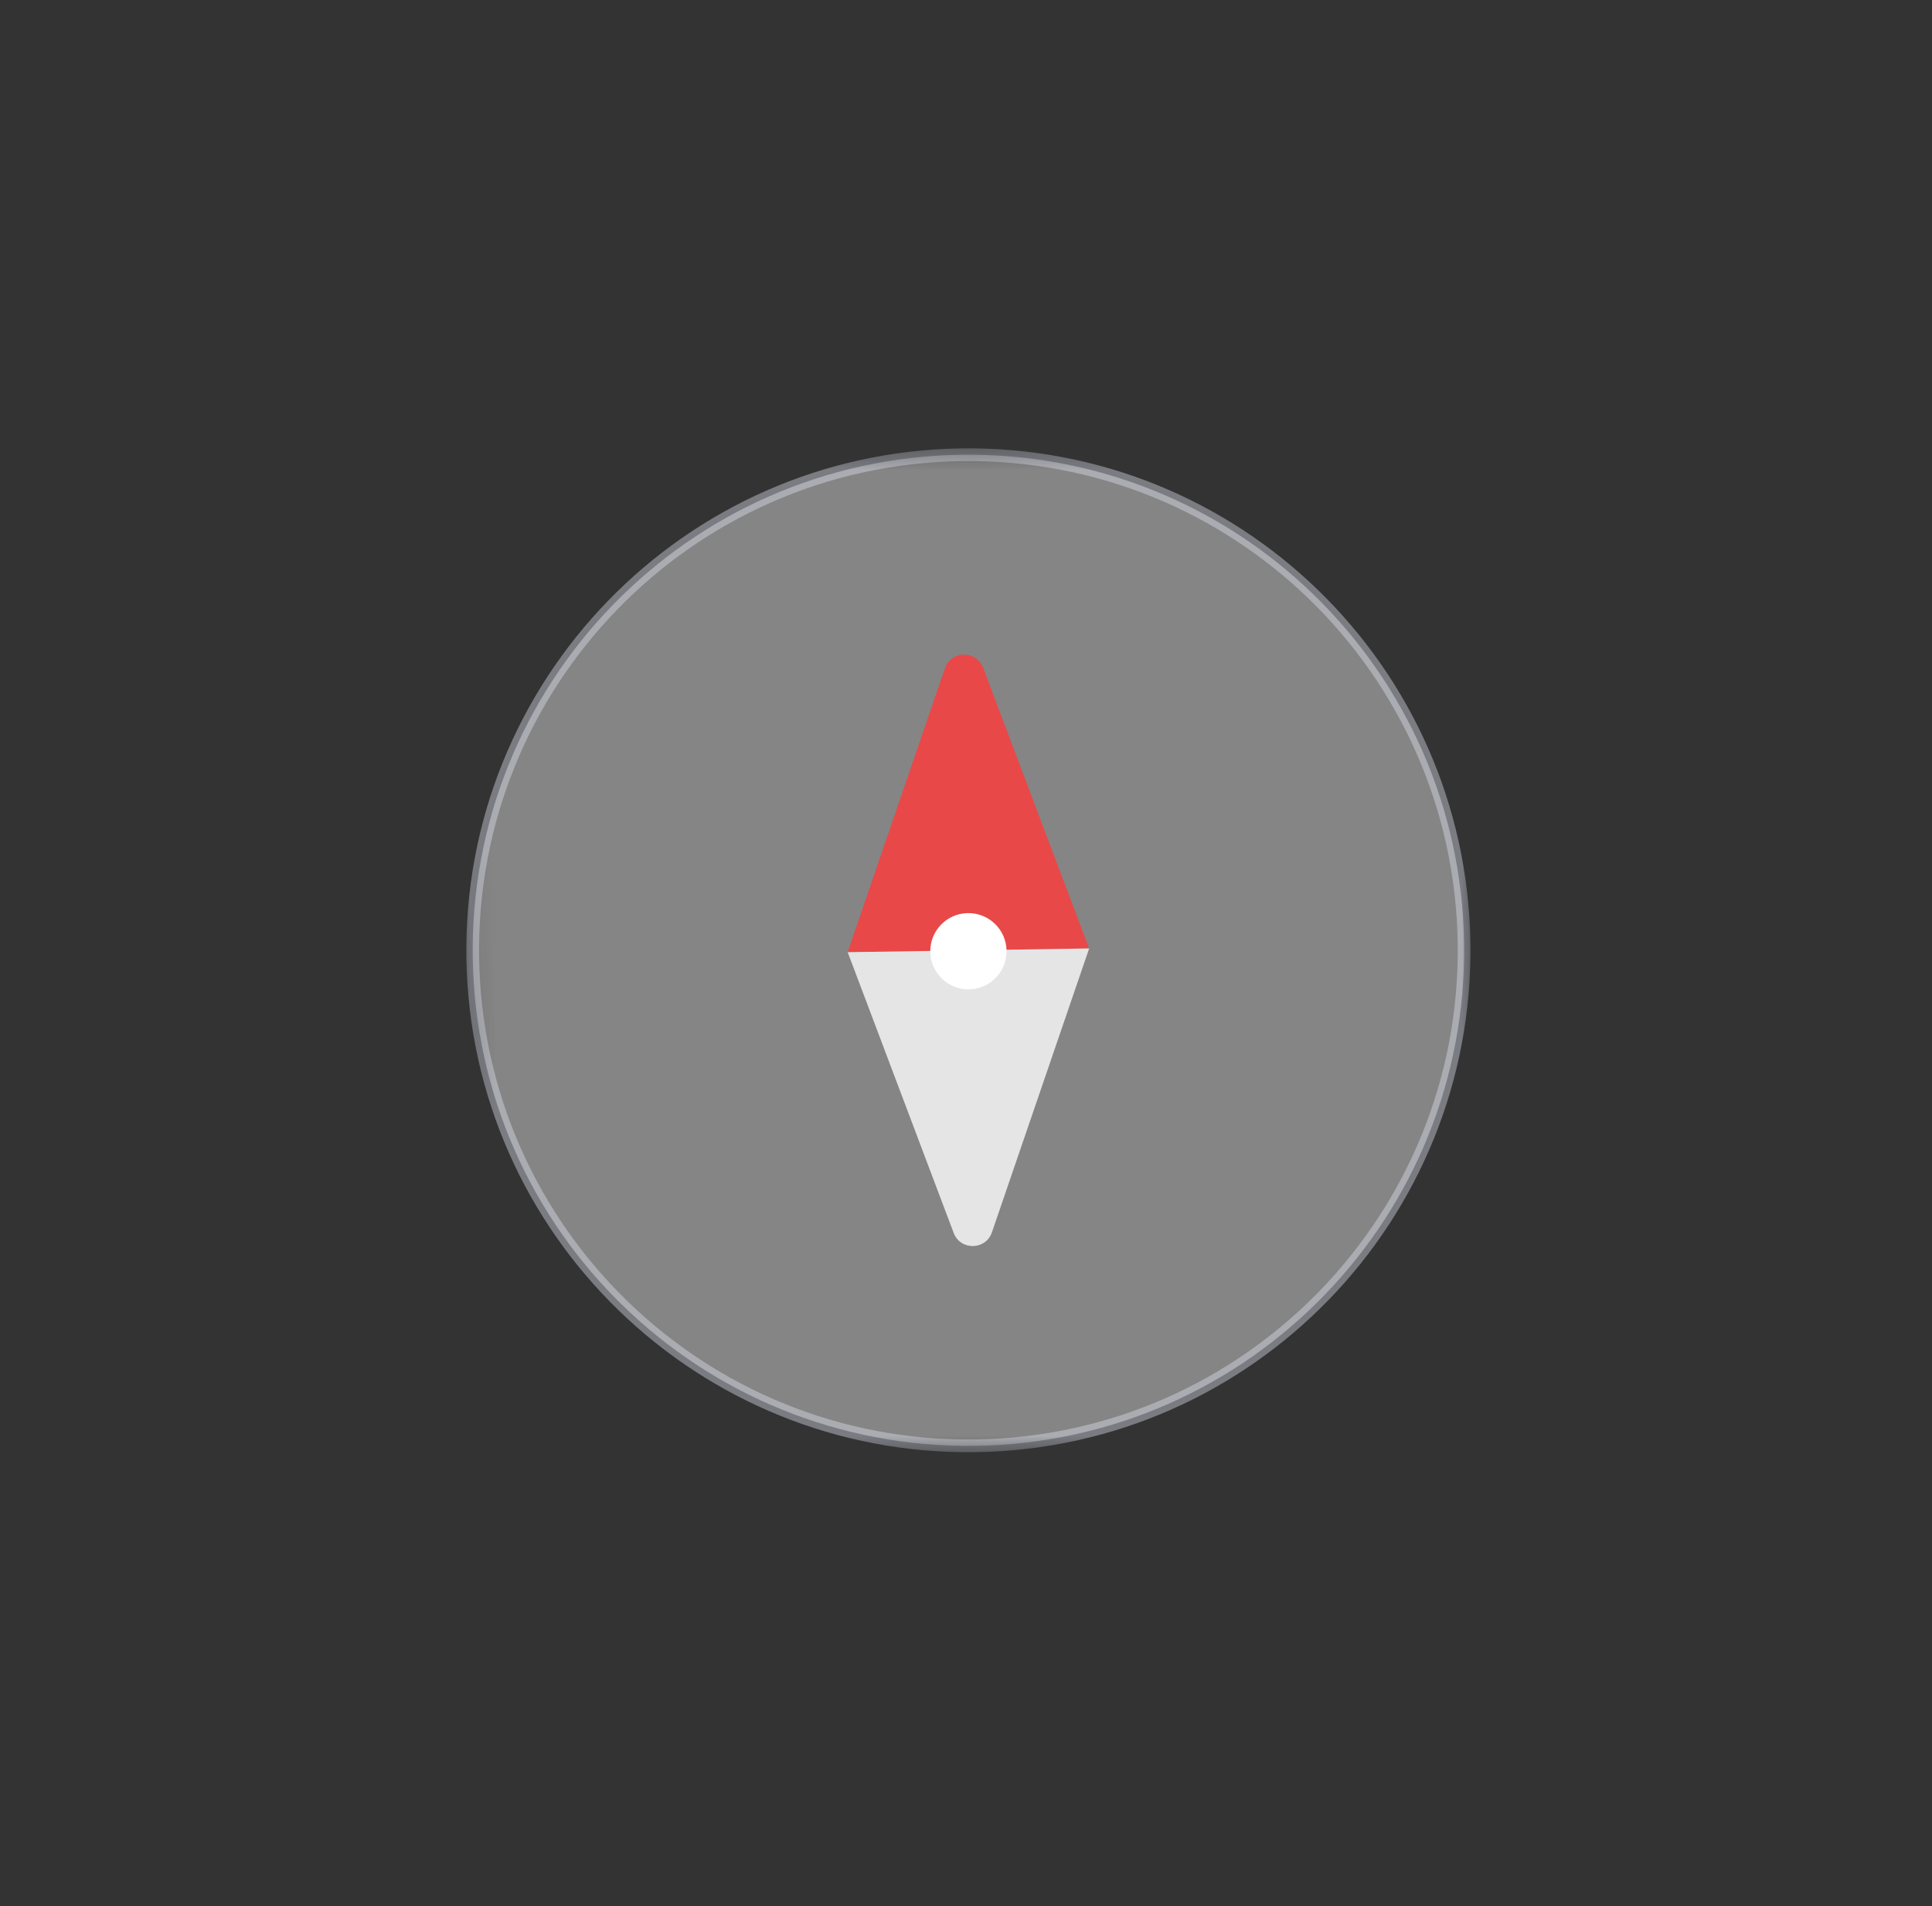 <svg width="76" height="75" viewBox="0 0 76 75" fill="none" xmlns="http://www.w3.org/2000/svg">
<rect x="0" y="0" width="76" height="75" fill="#333333" stroke="none"/>
<mask id="mask0_1_10" style="mask-type:luminance" maskUnits="userSpaceOnUse" x="17" y="17" width="42" height="41">
<path d="M57.782 17.083L17.786 17.705L18.408 57.7L58.403 57.078L57.782 17.083Z" fill="white"/>
</mask>
<g mask="url(#mask0_1_10)">
<path opacity="0.4" d="M18.597 37.694C18.764 48.463 27.63 57.056 38.398 56.889C49.166 56.721 57.76 47.856 57.592 37.088C57.425 26.32 48.56 17.726 37.791 17.894C27.023 18.061 18.43 26.926 18.597 37.694Z" fill="white" stroke="#E3EAF9" stroke-width="0.5"/>
<path d="M37.169 26.298C37.411 25.589 38.409 25.573 38.674 26.275L42.843 37.32L33.345 37.467L37.169 26.298Z" fill="#E94848"/>
<path d="M37.515 48.512C37.78 49.213 38.778 49.198 39.02 48.488L42.845 37.319L33.346 37.467L37.515 48.512Z" fill="#E5E5E5"/>
<path d="M39.595 37.405C39.582 36.577 38.9 35.916 38.071 35.929C37.243 35.942 36.582 36.624 36.595 37.452C36.608 38.28 37.29 38.941 38.118 38.928C38.947 38.916 39.608 38.234 39.595 37.405Z" fill="white"/>
</g>
</svg>
